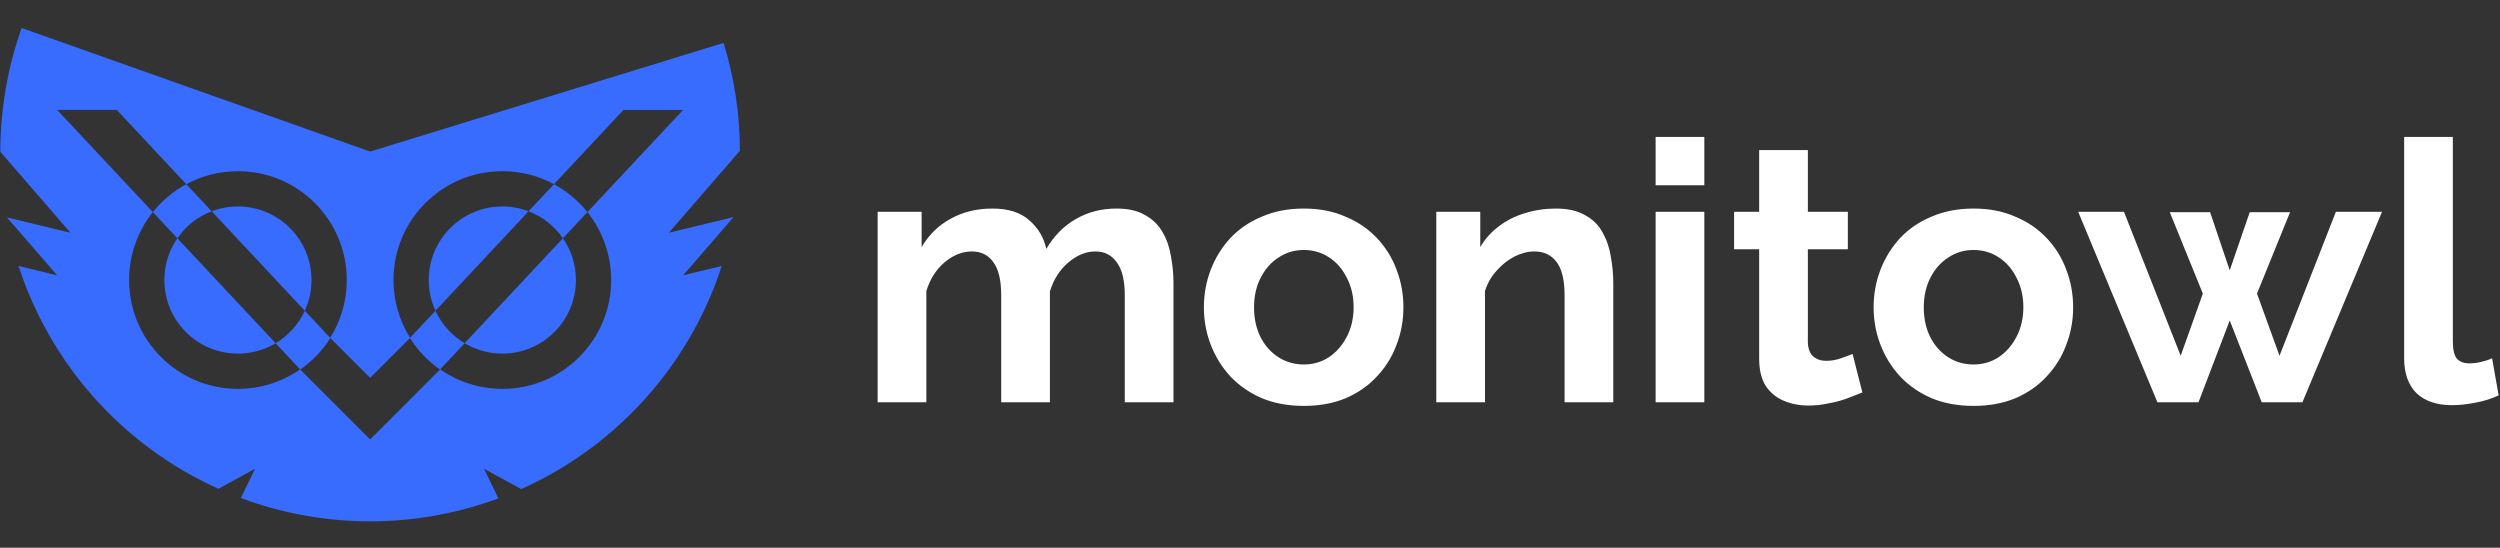 <svg width="1205" height="264" viewBox="0 0 1205 264" fill="none" xmlns="http://www.w3.org/2000/svg">
<rect x="0" y="0" width="1205" height="264" fill="#333333" stroke="none"/>
<path d="M565.619 193.893H542.145V142.392C542.145 135.151 540.861 129.837 538.291 126.451C535.839 122.947 532.394 121.195 527.956 121.195C523.401 121.195 519.022 123.005 514.818 126.626C510.73 130.129 507.811 134.742 506.059 140.465V193.893H482.585V142.392C482.585 135.034 481.301 129.662 478.732 126.275C476.279 122.889 472.834 121.195 468.396 121.195C463.842 121.195 459.462 122.947 455.258 126.451C451.171 129.954 448.251 134.567 446.499 140.289V193.893H423.026V102.101H444.222V119.093C447.725 113.137 452.397 108.583 458.236 105.429C464.075 102.159 470.79 100.524 478.381 100.524C485.972 100.524 491.87 102.393 496.074 106.13C500.395 109.867 503.139 114.48 504.307 119.969C508.044 113.663 512.774 108.875 518.497 105.605C524.336 102.218 530.876 100.524 538.116 100.524C543.839 100.524 548.452 101.576 551.955 103.678C555.575 105.663 558.378 108.407 560.364 111.911C562.349 115.298 563.692 119.152 564.393 123.473C565.21 127.794 565.619 132.173 565.619 136.611V193.893ZM628.448 195.645C620.974 195.645 614.259 194.419 608.303 191.966C602.347 189.397 597.267 185.894 593.063 181.456C588.975 177.018 585.822 171.938 583.603 166.215C581.384 160.493 580.275 154.479 580.275 148.172C580.275 141.749 581.384 135.676 583.603 129.954C585.822 124.232 588.975 119.152 593.063 114.714C597.267 110.276 602.347 106.831 608.303 104.378C614.259 101.809 620.974 100.524 628.448 100.524C635.922 100.524 642.579 101.809 648.418 104.378C654.374 106.831 659.454 110.276 663.659 114.714C667.863 119.152 671.016 124.232 673.118 129.954C675.337 135.676 676.447 141.749 676.447 148.172C676.447 154.479 675.337 160.493 673.118 166.215C671.016 171.938 667.863 177.018 663.659 181.456C659.571 185.894 654.55 189.397 648.594 191.966C642.638 194.419 635.922 195.645 628.448 195.645ZM604.449 148.172C604.449 153.544 605.5 158.333 607.602 162.537C609.704 166.624 612.566 169.836 616.186 172.171C619.806 174.507 623.894 175.675 628.448 175.675C632.886 175.675 636.915 174.507 640.535 172.171C644.156 169.719 647.017 166.449 649.119 162.362C651.338 158.157 652.447 153.369 652.447 147.997C652.447 142.742 651.338 138.012 649.119 133.808C647.017 129.604 644.156 126.334 640.535 123.998C636.915 121.662 632.886 120.495 628.448 120.495C623.894 120.495 619.806 121.721 616.186 124.173C612.566 126.509 609.704 129.779 607.602 133.983C605.5 138.071 604.449 142.8 604.449 148.172ZM777.601 193.893H754.128V142.392C754.128 135.034 752.843 129.662 750.274 126.275C747.704 122.889 744.142 121.195 739.588 121.195C736.435 121.195 733.223 122.013 729.953 123.648C726.8 125.283 723.939 127.56 721.37 130.48C718.8 133.282 716.932 136.552 715.764 140.289V193.893H692.29V102.101H713.487V119.093C715.822 115.122 718.8 111.794 722.421 109.108C726.041 106.305 730.187 104.203 734.858 102.802C739.646 101.284 744.668 100.524 749.923 100.524C755.646 100.524 760.317 101.576 763.937 103.678C767.674 105.663 770.477 108.407 772.346 111.911C774.331 115.298 775.674 119.152 776.375 123.473C777.192 127.794 777.601 132.173 777.601 136.611V193.893ZM798.012 193.893V102.101H821.485V193.893H798.012ZM798.012 89.313V66.015H821.485V89.313H798.012ZM897.667 189.164C895.681 189.981 893.287 190.915 890.484 191.966C887.681 193.017 884.645 193.835 881.375 194.419C878.222 195.12 875.01 195.47 871.74 195.47C867.419 195.47 863.449 194.711 859.828 193.193C856.208 191.674 853.289 189.28 851.07 186.01C848.968 182.624 847.917 178.244 847.917 172.872V120.144H835.829V102.101H847.917V72.321H871.39V102.101H890.659V120.144H871.39V164.989C871.507 168.142 872.383 170.42 874.018 171.821C875.653 173.223 877.696 173.923 880.149 173.923C882.601 173.923 884.995 173.514 887.331 172.697C889.667 171.88 891.535 171.179 892.937 170.595L897.667 189.164ZM951.258 195.645C943.784 195.645 937.069 194.419 931.113 191.966C925.157 189.397 920.077 185.894 915.873 181.456C911.785 177.018 908.632 171.938 906.413 166.215C904.194 160.493 903.085 154.479 903.085 148.172C903.085 141.749 904.194 135.676 906.413 129.954C908.632 124.232 911.785 119.152 915.873 114.714C920.077 110.276 925.157 106.831 931.113 104.378C937.069 101.809 943.784 100.524 951.258 100.524C958.732 100.524 965.389 101.809 971.228 104.378C977.184 106.831 982.264 110.276 986.468 114.714C990.673 119.152 993.826 124.232 995.928 129.954C998.147 135.676 999.256 141.749 999.256 148.172C999.256 154.479 998.147 160.493 995.928 166.215C993.826 171.938 990.673 177.018 986.468 181.456C982.381 185.894 977.359 189.397 971.403 191.966C965.447 194.419 958.732 195.645 951.258 195.645ZM927.259 148.172C927.259 153.544 928.31 158.333 930.412 162.537C932.514 166.624 935.375 169.836 938.996 172.171C942.616 174.507 946.704 175.675 951.258 175.675C955.696 175.675 959.725 174.507 963.345 172.171C966.966 169.719 969.827 166.449 971.929 162.362C974.148 158.157 975.257 153.369 975.257 147.997C975.257 142.742 974.148 138.012 971.929 133.808C969.827 129.604 966.966 126.334 963.345 123.998C959.725 121.662 955.696 120.495 951.258 120.495C946.704 120.495 942.616 121.721 938.996 124.173C935.375 126.509 932.514 129.779 930.412 133.983C928.31 138.071 927.259 142.8 927.259 148.172ZM1125.89 102.101H1148.13L1109.77 193.893H1090.15L1074.73 154.479L1059.67 193.893H1039.87L1001.69 102.101H1023.76L1051.09 171.471L1061.77 141.516L1045.83 102.276H1065.27L1074.73 130.304L1084.37 102.276H1103.81L1087.87 141.516L1098.73 171.471L1125.89 102.101ZM1158.8 66.015H1182.27V164.464C1182.27 168.668 1182.97 171.529 1184.37 173.047C1185.77 174.449 1187.7 175.149 1190.15 175.149C1192.02 175.149 1193.95 174.916 1195.93 174.449C1197.92 173.982 1199.67 173.398 1201.19 172.697L1204.34 190.565C1201.19 192.083 1197.51 193.251 1193.3 194.068C1189.1 194.886 1185.31 195.295 1181.92 195.295C1174.56 195.295 1168.84 193.368 1164.75 189.514C1160.78 185.543 1158.8 179.938 1158.8 172.697V66.015Z" fill="white"/>
<path fill-rule="evenodd" clip-rule="evenodd" d="M10.415 13.5C3.604 32.712 0.159 52.894 0.171 73.163L33.974 112.19L3.345 104.765L27.54 132.699L8.911 128.183C14.232 144.541 21.91 160.097 31.75 174.344C47.781 197.554 69.091 216.627 93.928 229.996C97.645 231.996 101.425 233.861 105.26 235.587L122.924 225.945L116.083 240.036C134.775 247.012 154.561 250.821 174.622 251.246C197.04 251.722 219.293 247.963 240.227 240.22L233.296 225.945L251.225 235.731C252.875 234.992 254.515 234.228 256.145 233.438C281.527 221.134 303.627 202.982 320.627 180.474C332.592 164.632 341.79 146.951 347.895 128.182L329.263 132.699L353.575 104.629L322.386 112.19L356.635 72.648C356.595 55.089 353.96 37.573 348.766 20.679L178.403 73.054L10.415 13.5ZM56.273 52.971H27.541L73.675 102.239C66.503 111.212 62.215 122.591 62.215 134.972C62.215 163.949 85.701 187.434 114.678 187.434C125.395 187.447 135.856 184.164 144.643 178.028L132.849 165.433C138.976 161.77 143.906 156.311 146.91 149.782L159.127 162.832C164.376 154.488 167.155 144.829 167.143 134.972C167.143 105.996 143.653 82.509 114.678 82.509C105.672 82.509 97.197 84.777 89.793 88.774L56.273 52.971ZM102.021 101.836L89.793 88.774C83.552 92.143 78.072 96.739 73.675 102.239L85.478 114.844C81.528 120.563 79.215 127.498 79.215 134.974C79.215 154.56 95.093 170.436 114.678 170.436C121.32 170.436 127.535 168.61 132.849 165.433L85.478 114.844C89.52 108.991 95.277 104.413 102.021 101.836ZM102.021 101.836C105.952 100.333 110.219 99.51 114.678 99.51C134.263 99.51 150.14 115.388 150.14 134.974C150.14 140.26 148.984 145.276 146.91 149.782L102.021 101.836ZM197.589 162.923L178.402 182.109L159.219 162.927C155.457 168.909 150.523 174.081 144.739 178.119L178.401 211.818L212.07 178.121C206.285 174.081 201.351 168.907 197.589 162.923ZM300.531 52.972H329.264L283.129 102.24C278.733 96.739 273.252 92.143 267.012 88.775L300.531 52.972ZM254.783 101.836L267.012 88.775C259.607 84.778 251.132 82.509 242.127 82.509C213.152 82.509 189.662 105.996 189.662 134.972C189.649 144.83 192.428 154.489 197.677 162.832L209.894 149.783C212.899 156.311 217.828 161.77 223.955 165.434L212.161 178.028C220.948 184.164 231.41 187.448 242.127 187.434C271.103 187.434 294.59 163.95 294.59 134.972C294.59 122.591 290.302 111.212 283.129 102.24L271.326 114.844C267.284 108.992 261.528 104.414 254.783 101.836ZM271.326 114.844C275.276 120.563 277.589 127.499 277.589 134.974C277.589 154.56 261.711 170.437 242.127 170.437C235.485 170.437 229.269 168.611 223.955 165.434L271.326 114.844ZM254.783 101.836L209.894 149.783C207.821 145.276 206.664 140.26 206.664 134.974C206.664 115.389 222.541 99.511 242.127 99.511C246.586 99.511 250.852 100.334 254.783 101.836Z" fill="#386CFF"/>
</svg>
